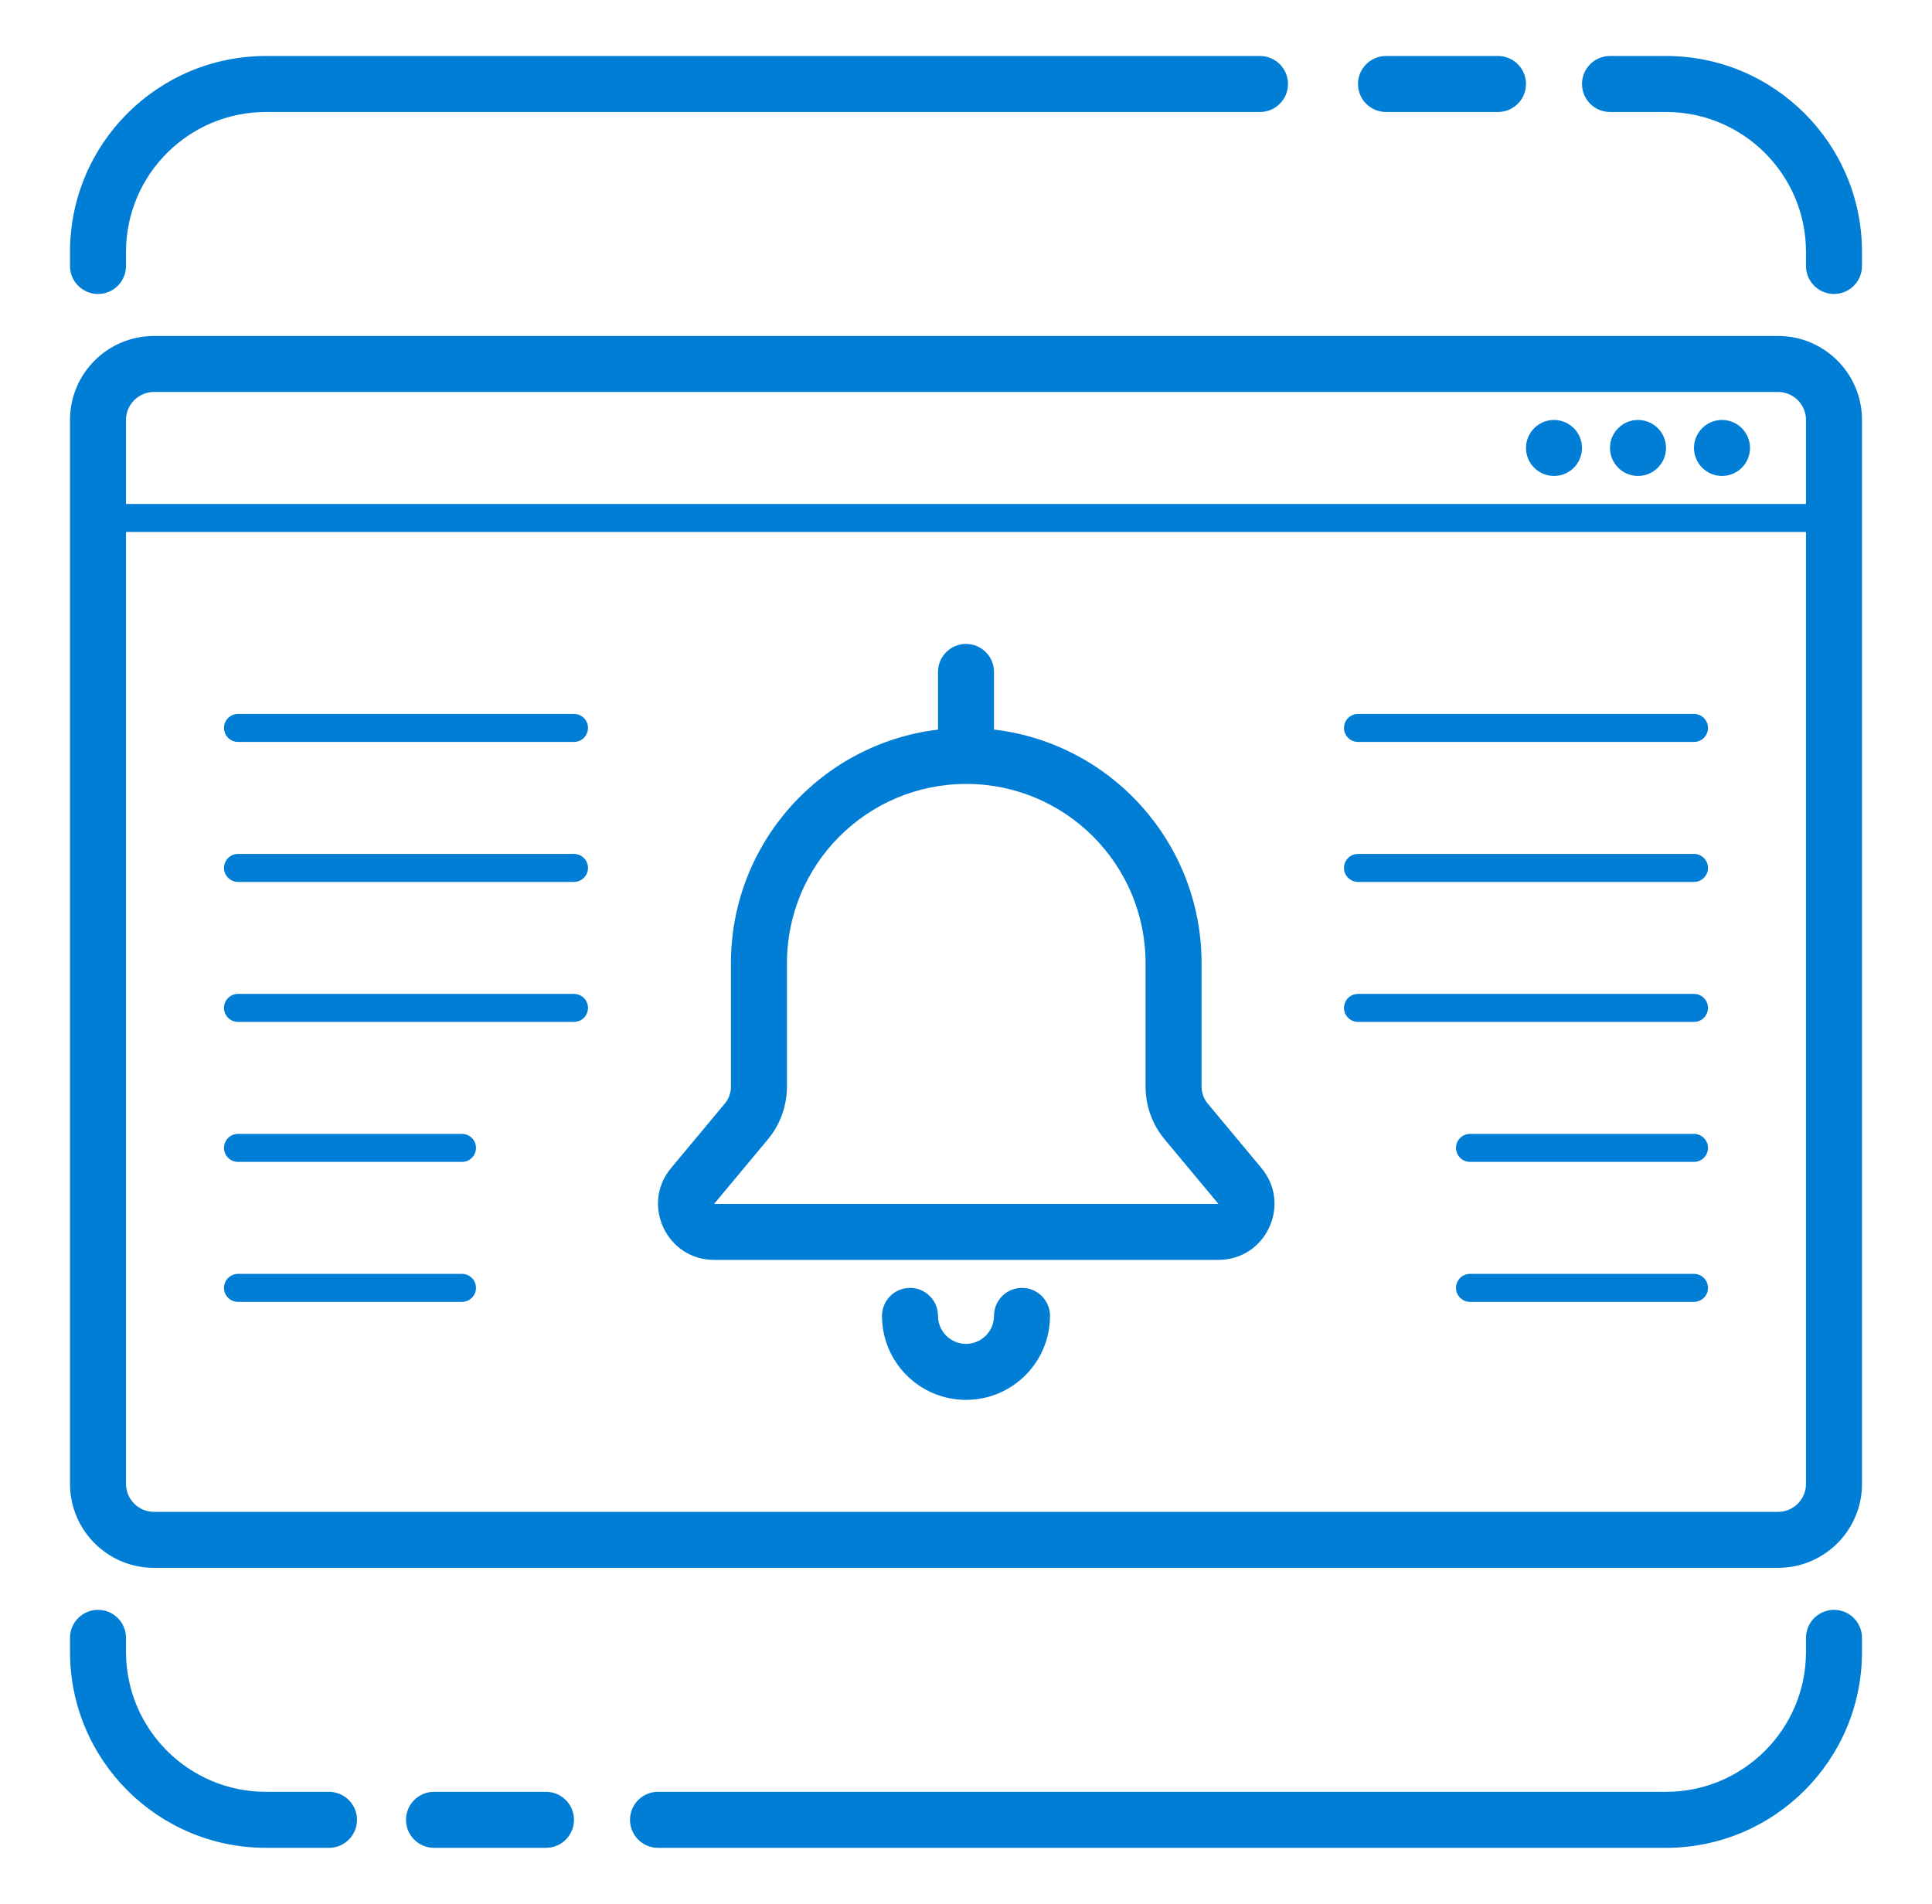 <svg width="69" height="68" viewBox="0 0 69 68" fill="none" xmlns="http://www.w3.org/2000/svg">
<path d="M4.5 9C4.5 6.239 6.739 4 9.5 4H45C45.552 4 46 3.552 46 3C46 2.448 45.552 2 45 2H9.5C5.634 2 2.5 5.134 2.5 9V9.5C2.5 10.052 2.948 10.5 3.5 10.5C4.052 10.5 4.5 10.052 4.5 9.5V9Z" fill="#007DD4"/>
<path d="M49.5 2C48.948 2 48.5 2.448 48.5 3C48.5 3.552 48.948 4 49.5 4H53.5C54.052 4 54.5 3.552 54.5 3C54.5 2.448 54.052 2 53.5 2H49.5Z" fill="#007DD4"/>
<path d="M57.5 2C56.948 2 56.5 2.448 56.5 3C56.5 3.552 56.948 4 57.5 4H59.5C62.261 4 64.5 6.239 64.5 9V9.5C64.5 10.052 64.948 10.5 65.5 10.5C66.052 10.5 66.5 10.052 66.5 9.5V9C66.5 5.134 63.366 2 59.5 2H57.5Z" fill="#007DD4"/>
<path d="M4.5 58.5C4.5 57.948 4.052 57.5 3.5 57.5C2.948 57.5 2.5 57.948 2.5 58.5V59C2.5 62.866 5.634 66 9.5 66H11.75C12.302 66 12.75 65.552 12.75 65C12.75 64.448 12.302 64 11.75 64H9.5C6.739 64 4.5 61.761 4.5 59V58.5Z" fill="#007DD4"/>
<path d="M66.5 58.5C66.5 57.948 66.052 57.5 65.5 57.5C64.948 57.5 64.5 57.948 64.5 58.5V59C64.5 61.761 62.261 64 59.5 64H23.5C22.948 64 22.5 64.448 22.5 65C22.5 65.552 22.948 66 23.5 66H59.5C63.366 66 66.5 62.866 66.5 59V58.5Z" fill="#007DD4"/>
<path d="M15.5 64C14.948 64 14.5 64.448 14.5 65C14.5 65.552 14.948 66 15.5 66H19.5C20.052 66 20.5 65.552 20.5 65C20.5 64.448 20.052 64 19.5 64H15.5Z" fill="#007DD4"/>
<path d="M62.5 16C62.5 16.552 62.052 17 61.5 17C60.948 17 60.5 16.552 60.5 16C60.5 15.448 60.948 15 61.5 15C62.052 15 62.5 15.448 62.5 16Z" fill="#007DD4"/>
<path d="M59.5 16C59.5 16.552 59.052 17 58.5 17C57.948 17 57.5 16.552 57.5 16C57.5 15.448 57.948 15 58.5 15C59.052 15 59.5 15.448 59.5 16Z" fill="#007DD4"/>
<path d="M55.5 17C56.052 17 56.5 16.552 56.5 16C56.5 15.448 56.052 15 55.5 15C54.948 15 54.5 15.448 54.5 16C54.5 16.552 54.948 17 55.5 17Z" fill="#007DD4"/>
<path fill-rule="evenodd" clip-rule="evenodd" d="M34.5 23C35.052 23 35.5 23.448 35.5 24V26.058C39.675 26.548 42.913 30.098 42.913 34.404V38.81C42.913 39.032 42.991 39.247 43.133 39.418L45.051 41.72C46.137 43.022 45.211 45 43.515 45H25.504C23.808 45 22.882 43.022 23.967 41.72L25.886 39.418C26.028 39.247 26.105 39.032 26.105 38.81V34.404C26.105 30.104 29.335 26.559 33.5 26.06V24C33.5 23.448 33.948 23 34.5 23ZM25.504 43H43.515L41.597 40.698C41.155 40.168 40.913 39.5 40.913 38.81V34.404C40.913 30.867 38.046 28 34.509 28C30.973 28 28.105 30.867 28.105 34.404V38.81C28.105 39.5 27.864 40.168 27.422 40.698L25.504 43Z" fill="#007DD4"/>
<path d="M32.5 46C33.052 46 33.5 46.448 33.5 47C33.5 47.552 33.948 48 34.5 48C35.052 48 35.5 47.552 35.5 47C35.5 46.448 35.948 46 36.5 46C37.052 46 37.5 46.448 37.5 47C37.5 48.657 36.157 50 34.5 50C32.843 50 31.5 48.657 31.5 47C31.5 46.448 31.948 46 32.5 46Z" fill="#007DD4"/>
<path d="M8.5 25.5C8.224 25.5 8 25.724 8 26C8 26.276 8.224 26.5 8.5 26.5H20.5C20.776 26.5 21 26.276 21 26C21 25.724 20.776 25.5 20.5 25.5H8.5Z" fill="#007DD4"/>
<path d="M61 26C61 25.724 60.776 25.5 60.5 25.5H48.5C48.224 25.5 48 25.724 48 26C48 26.276 48.224 26.5 48.5 26.5H60.5C60.776 26.5 61 26.276 61 26Z" fill="#007DD4"/>
<path d="M8.5 30.5C8.224 30.5 8 30.724 8 31C8 31.276 8.224 31.5 8.5 31.5H20.5C20.776 31.5 21 31.276 21 31C21 30.724 20.776 30.5 20.5 30.5H8.5Z" fill="#007DD4"/>
<path d="M61 31C61 30.724 60.776 30.5 60.5 30.5H48.5C48.224 30.5 48 30.724 48 31C48 31.276 48.224 31.5 48.5 31.5H60.5C60.776 31.5 61 31.276 61 31Z" fill="#007DD4"/>
<path d="M8.5 35.5C8.224 35.5 8 35.724 8 36C8 36.276 8.224 36.5 8.5 36.5H20.5C20.776 36.5 21 36.276 21 36C21 35.724 20.776 35.5 20.5 35.5H8.5Z" fill="#007DD4"/>
<path d="M61 36C61 35.724 60.776 35.5 60.5 35.5H48.5C48.224 35.5 48 35.724 48 36C48 36.276 48.224 36.5 48.5 36.5H60.5C60.776 36.5 61 36.276 61 36Z" fill="#007DD4"/>
<path d="M8.5 40.5C8.224 40.5 8 40.724 8 41C8 41.276 8.224 41.5 8.5 41.5H16.5C16.776 41.5 17 41.276 17 41C17 40.724 16.776 40.5 16.5 40.5H8.5Z" fill="#007DD4"/>
<path d="M61 41C61 40.724 60.776 40.5 60.5 40.5H52.5C52.224 40.5 52 40.724 52 41C52 41.276 52.224 41.5 52.5 41.5H60.5C60.776 41.5 61 41.276 61 41Z" fill="#007DD4"/>
<path d="M8.5 45.5C8.224 45.5 8 45.724 8 46C8 46.276 8.224 46.5 8.5 46.5H16.5C16.776 46.5 17 46.276 17 46C17 45.724 16.776 45.5 16.5 45.5H8.5Z" fill="#007DD4"/>
<path d="M61 46C61 45.724 60.776 45.5 60.5 45.5H52.5C52.224 45.5 52 45.724 52 46C52 46.276 52.224 46.5 52.5 46.5H60.5C60.776 46.5 61 46.276 61 46Z" fill="#007DD4"/>
<path fill-rule="evenodd" clip-rule="evenodd" d="M2.5 15C2.5 13.343 3.843 12 5.5 12H63.5C65.157 12 66.5 13.343 66.5 15V53C66.5 54.657 65.157 56 63.5 56H5.5C3.843 56 2.5 54.657 2.5 53V15ZM5.5 14H63.5C64.052 14 64.5 14.448 64.5 15V18H4.5V15C4.5 14.448 4.948 14 5.5 14ZM4.5 19H64.5V53C64.5 53.552 64.052 54 63.5 54H5.5C4.948 54 4.5 53.552 4.5 53V19Z" fill="#007DD4"/>
</svg>
